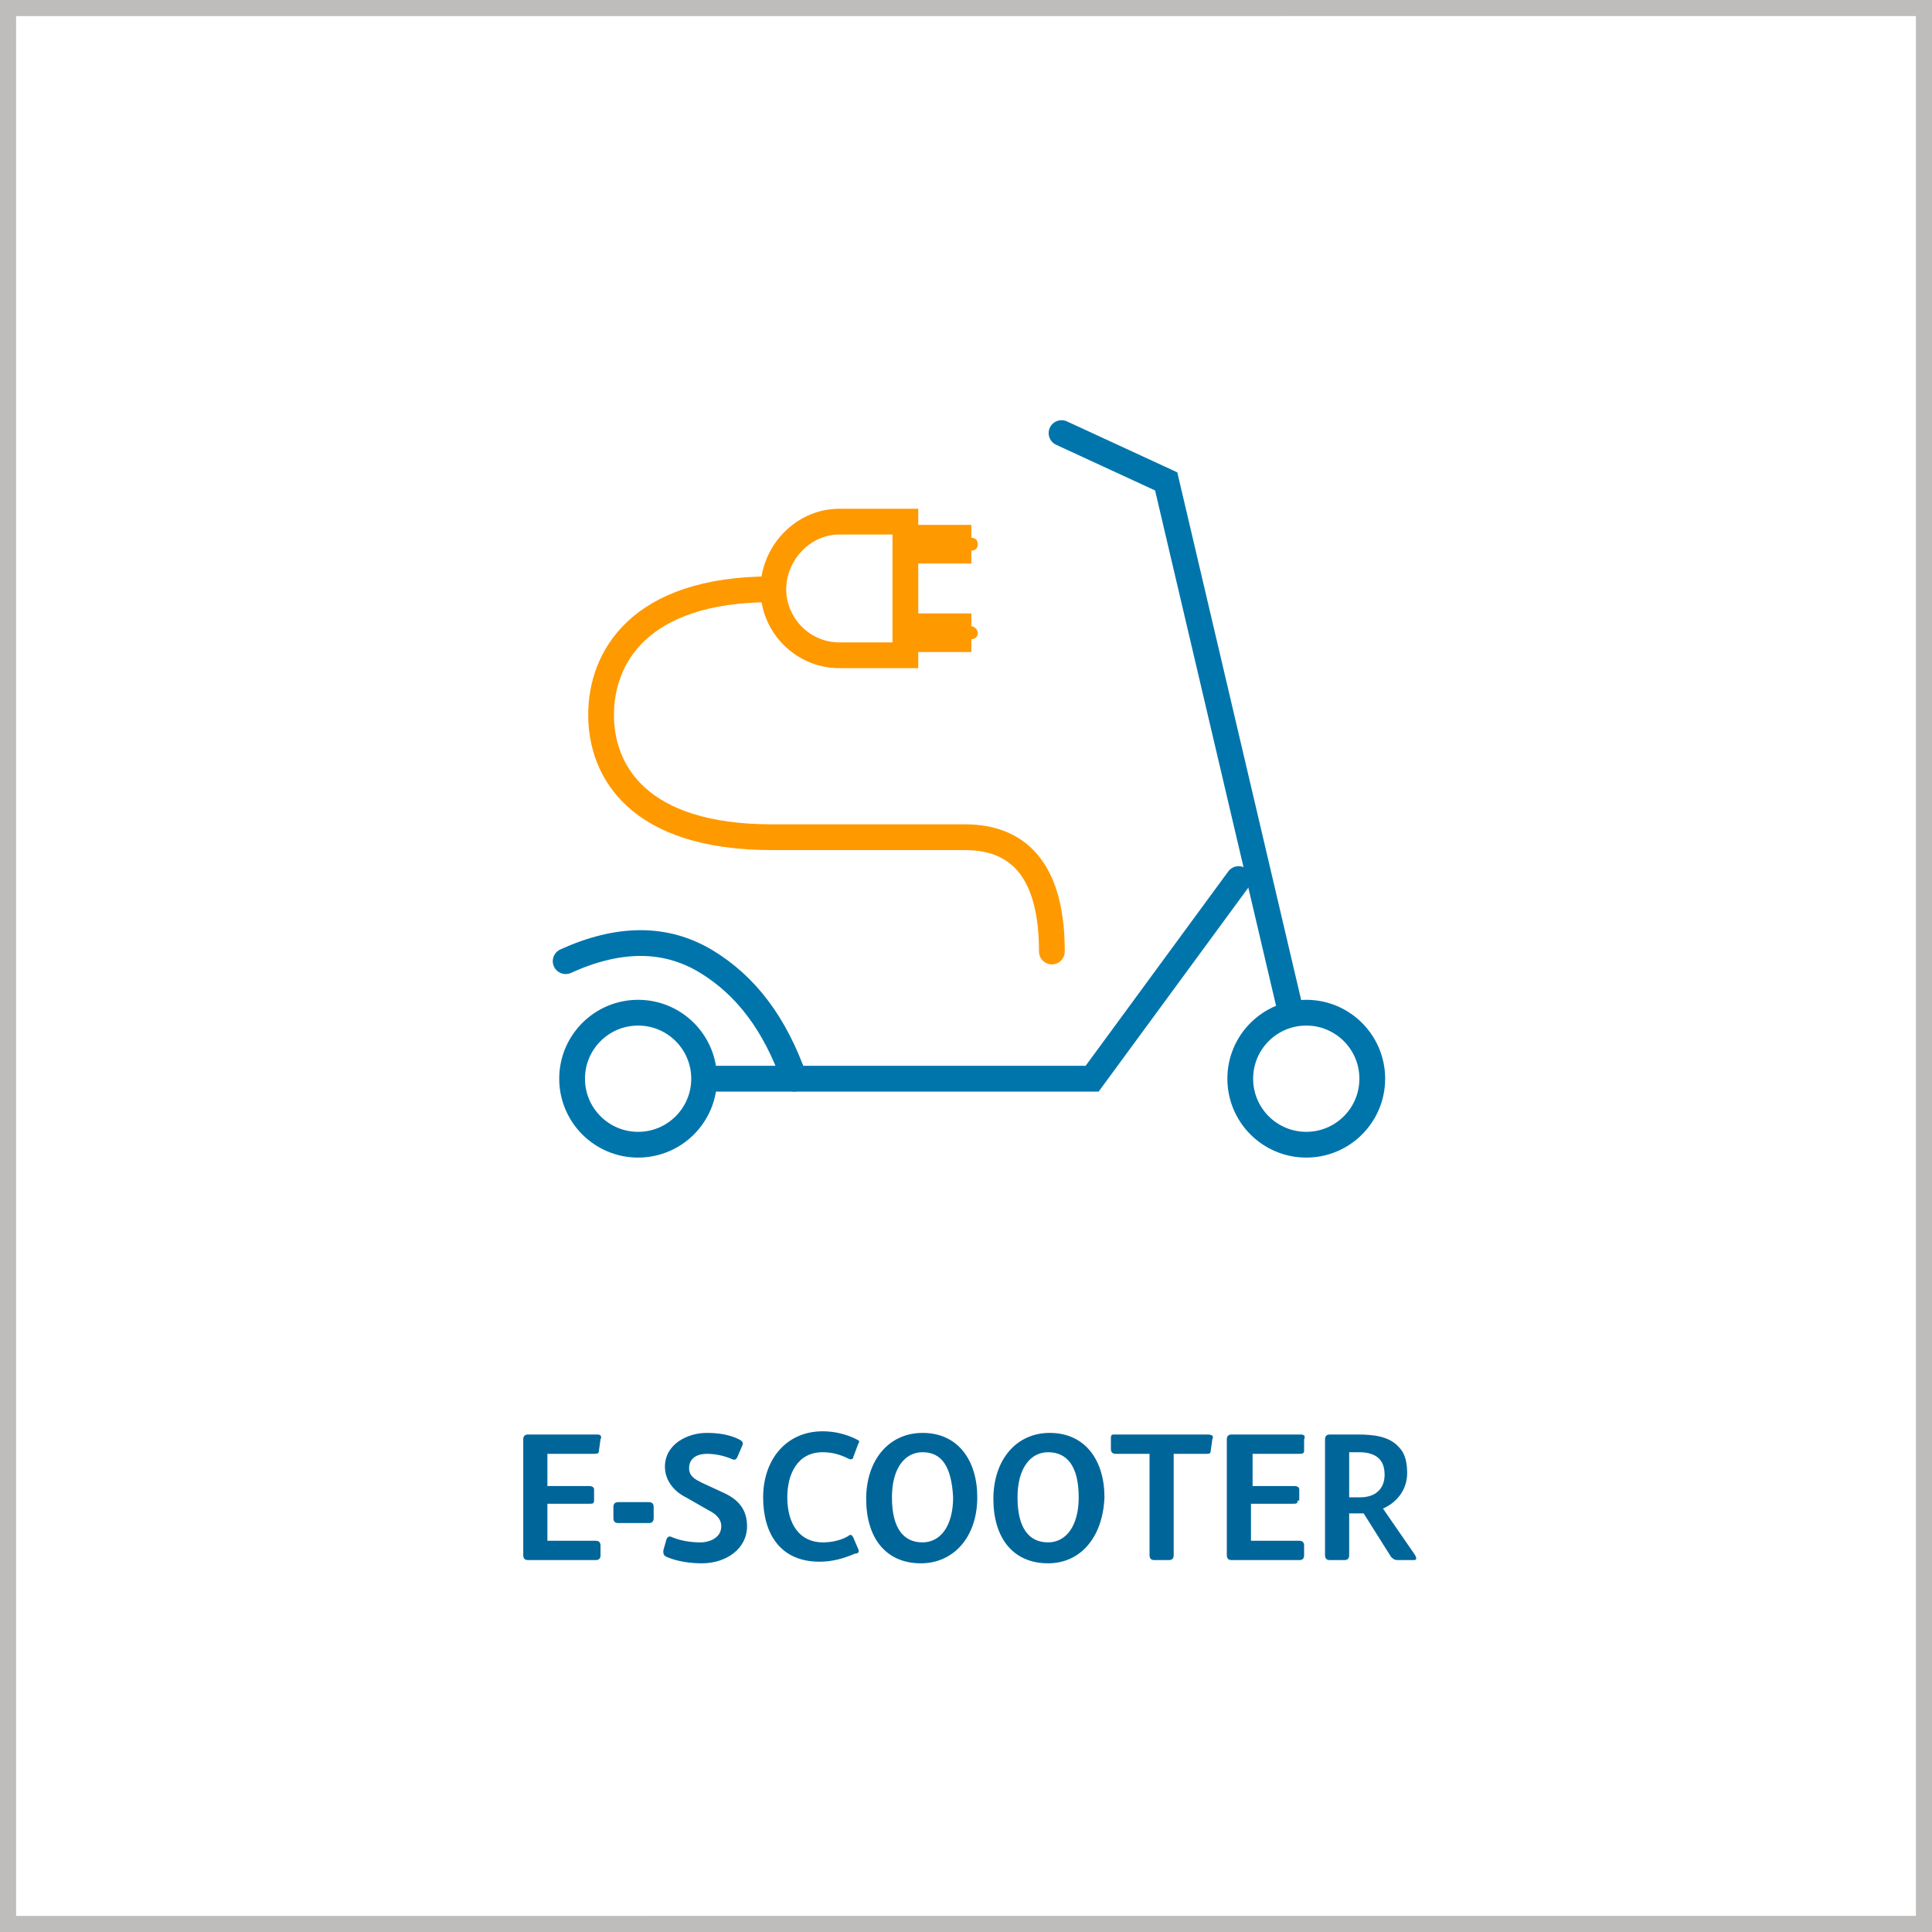 <?xml version="1.0" encoding="UTF-8"?>
<svg xmlns="http://www.w3.org/2000/svg" xmlns:xlink="http://www.w3.org/1999/xlink" version="1.1" id="Ebene_1" x="0px" y="0px" viewBox="0 0 120 120" style="enable-background:new 0 0 120 120;" xml:space="preserve">
<rect x="0" y="0" width="120" height="120" fill="#333333" stroke="none"/>
<style type="text/css">
	.st0{fill:#FFFFFF;}
	.st1{fill:#BFBCBC;}
	.st2{fill-opacity:0;stroke:#0075AC;stroke-width:1.6;stroke-linecap:round;}
	.st3{fill-opacity:0;stroke:#0075AC;stroke-width:1.6;}
	.st4{fill-opacity:0;stroke:#FF9900;stroke-width:1.6;stroke-linecap:round;}
	.st5{fill-opacity:0;stroke:#FF9900;stroke-width:1.6;}
	.st6{fill:none;}
	.st7{fill:#006699;}
</style>
<g id="HG" transform="translate(-556 -1416)">
	<g>
		<rect x="556.5" y="1416.5" class="st0" width="119" height="119"></rect>
		<path class="st1" d="M675,1417v118H557v-118H675 M676,1416H556v120h120V1416L676,1416z"></path>
	</g>
</g>
<g id="E-SCOOTER">
	<g>
		<g transform="translate(1.734 3)">
			<path class="st2" d="M64.2,23.9l6.5,3l7.7,32.8"></path>
			<path class="st2" d="M42.1,64h24l9.1-12.4"></path>
			<path class="st2" d="M33.4,56.7c3.3-1.5,6.2-1.5,8.7,0s4.3,3.9,5.5,7.3"></path>
			<circle class="st3" cx="37.9" cy="64" r="4.1"></circle>
			<circle class="st3" cx="79.4" cy="64" r="4.1"></circle>
			<g>
				<path class="st4" d="M46.2,33.6c-8.3,0-10.6,4.3-10.6,7.8S37.9,49,46.2,49h12c3.6,0,5.4,2.4,5.4,7.1"></path>
				<path class="st5" d="M50.4,29.4h4.1v8.3h-4.1c-2.3,0-4.1-1.9-4.1-4.1S48.1,29.4,50.4,29.4z"></path>
				<path class="st5" d="M58.2,30.8c0-0.2,0.2-0.4,0.4-0.4h-4.1c0.2,0,0.4,0.2,0.4,0.4c0,0.2-0.2,0.4-0.4,0.4h4.1      C58.4,31.2,58.2,31,58.2,30.8z"></path>
				<path class="st5" d="M58.2,36.3c0-0.2,0.2-0.4,0.4-0.4h-4.1c0.2,0,0.4,0.2,0.4,0.4s-0.2,0.4-0.4,0.4h4.1      C58.4,36.7,58.2,36.6,58.2,36.3z"></path>
			</g>
		</g>
	</g>
	<g>
		<rect x="0" y="88.9" class="st6" width="120" height="29.8"></rect>
		<path class="st7" d="M36.9,93.2c0,0.2-0.1,0.2-0.3,0.2h-2.6v2.3h3c0.2,0,0.3,0.1,0.3,0.3v0.6c0,0.2-0.1,0.3-0.3,0.3h-4.2    c-0.2,0-0.3-0.1-0.3-0.3v-7.2c0-0.2,0.1-0.3,0.3-0.3h4.3c0.2,0,0.3,0.1,0.2,0.3l-0.1,0.7c0,0.2-0.1,0.2-0.4,0.2h-2.8v2h2.6    c0.2,0,0.3,0.1,0.3,0.2V93.2z"></path>
		<path class="st7" d="M40.6,94.3c0,0.2-0.1,0.3-0.3,0.3h-1.9c-0.2,0-0.3-0.1-0.3-0.3v-0.7c0-0.2,0.1-0.3,0.3-0.3h1.9    c0.2,0,0.3,0.1,0.3,0.3V94.3z"></path>
		<path class="st7" d="M43.6,97.1c-0.7,0-1.5-0.1-2.2-0.4c-0.2-0.1-0.2-0.2-0.2-0.4l0.2-0.7c0.1-0.2,0.2-0.2,0.4-0.1    c0.5,0.2,1.1,0.3,1.7,0.3c0.6,0,1.3-0.3,1.3-1c0-0.5-0.4-0.8-0.8-1L42.6,93c-0.8-0.4-1.3-1.1-1.3-1.9c0-1.4,1.4-2.1,2.6-2.1    c0.7,0,1.4,0.1,2,0.4c0.2,0.1,0.3,0.2,0.2,0.4l-0.3,0.7c-0.1,0.2-0.2,0.2-0.4,0.1c-0.5-0.2-1-0.3-1.5-0.3c-0.5,0-1.1,0.2-1.1,0.9    c0,0.5,0.4,0.7,0.8,0.9l1.3,0.6c0.9,0.4,1.5,1,1.5,2.1C46.4,96.2,45.1,97.1,43.6,97.1z"></path>
		<path class="st7" d="M53.3,96.2c0.1,0.2,0,0.3-0.2,0.3c-0.7,0.3-1.4,0.5-2.2,0.5c-2.4,0-3.5-1.7-3.5-4c0-2.3,1.4-4.1,3.7-4.1    c0.8,0,1.5,0.2,2.1,0.5c0.2,0.1,0.2,0.1,0.1,0.3L53,90.5c0,0.1-0.1,0.2-0.3,0.1c-0.6-0.3-1.1-0.4-1.6-0.4c-1.6,0-2.2,1.4-2.2,2.8    c0,1.7,0.8,2.8,2.2,2.8c0.5,0,1.1-0.1,1.6-0.4c0.1-0.1,0.2-0.1,0.3,0.1L53.3,96.2z"></path>
		<path class="st7" d="M57.2,97.1c-2.2,0-3.4-1.6-3.4-4c0-2.4,1.4-4.1,3.5-4.1c2.2,0,3.4,1.7,3.4,4C60.7,95.5,59.2,97.1,57.2,97.1z     M57.3,90.2c-1.1,0-1.9,1-1.9,2.8c0,1.9,0.7,2.8,1.9,2.8c1.1,0,1.9-1,1.9-2.8C59.1,91.1,58.5,90.2,57.3,90.2z"></path>
		<path class="st7" d="M65.1,97.1c-2.2,0-3.4-1.6-3.4-4c0-2.4,1.4-4.1,3.5-4.1c2.2,0,3.4,1.7,3.4,4C68.5,95.5,67.1,97.1,65.1,97.1z     M65.1,90.2c-1.1,0-1.9,1-1.9,2.8c0,1.9,0.7,2.8,1.9,2.8c1.1,0,1.9-1,1.9-2.8C67,91.1,66.3,90.2,65.1,90.2z"></path>
		<path class="st7" d="M71.4,90.3h-2.1c-0.2,0-0.3-0.1-0.3-0.3v-0.7c0-0.2,0.1-0.2,0.2-0.2H75c0.3,0,0.4,0.1,0.3,0.3l-0.1,0.7    c0,0.2-0.1,0.2-0.3,0.2h-2v6.3c0,0.2-0.1,0.3-0.3,0.3h-0.9c-0.2,0-0.3-0.1-0.3-0.3V90.3z"></path>
		<path class="st7" d="M80.6,93.2c0,0.2-0.1,0.2-0.3,0.2h-2.6v2.3h3c0.2,0,0.3,0.1,0.3,0.3v0.6c0,0.2-0.1,0.3-0.3,0.3h-4.2    c-0.2,0-0.3-0.1-0.3-0.3v-7.2c0-0.2,0.1-0.3,0.3-0.3h4.3c0.2,0,0.3,0.1,0.2,0.3L81,90.1c0,0.2-0.1,0.2-0.4,0.2h-2.8v2h2.6    c0.2,0,0.3,0.1,0.3,0.2V93.2z"></path>
		<path class="st7" d="M87.9,96.6c0.1,0.2,0.1,0.3-0.1,0.3h-1c-0.2,0-0.3-0.1-0.4-0.2L84.7,94h-0.9v2.6c0,0.2-0.1,0.3-0.3,0.3h-0.9    c-0.2,0-0.3-0.1-0.3-0.3v-7.2c0-0.2,0.1-0.3,0.3-0.3h1.7c1,0,2,0.1,2.6,0.8c0.4,0.4,0.5,1,0.5,1.6c0,1-0.6,1.8-1.5,2.2L87.9,96.6z     M84.4,90.2h-0.6V93h0.7c0.9,0,1.5-0.5,1.5-1.4C86,90.6,85.4,90.2,84.4,90.2z"></path>
	</g>
</g>
</svg>
